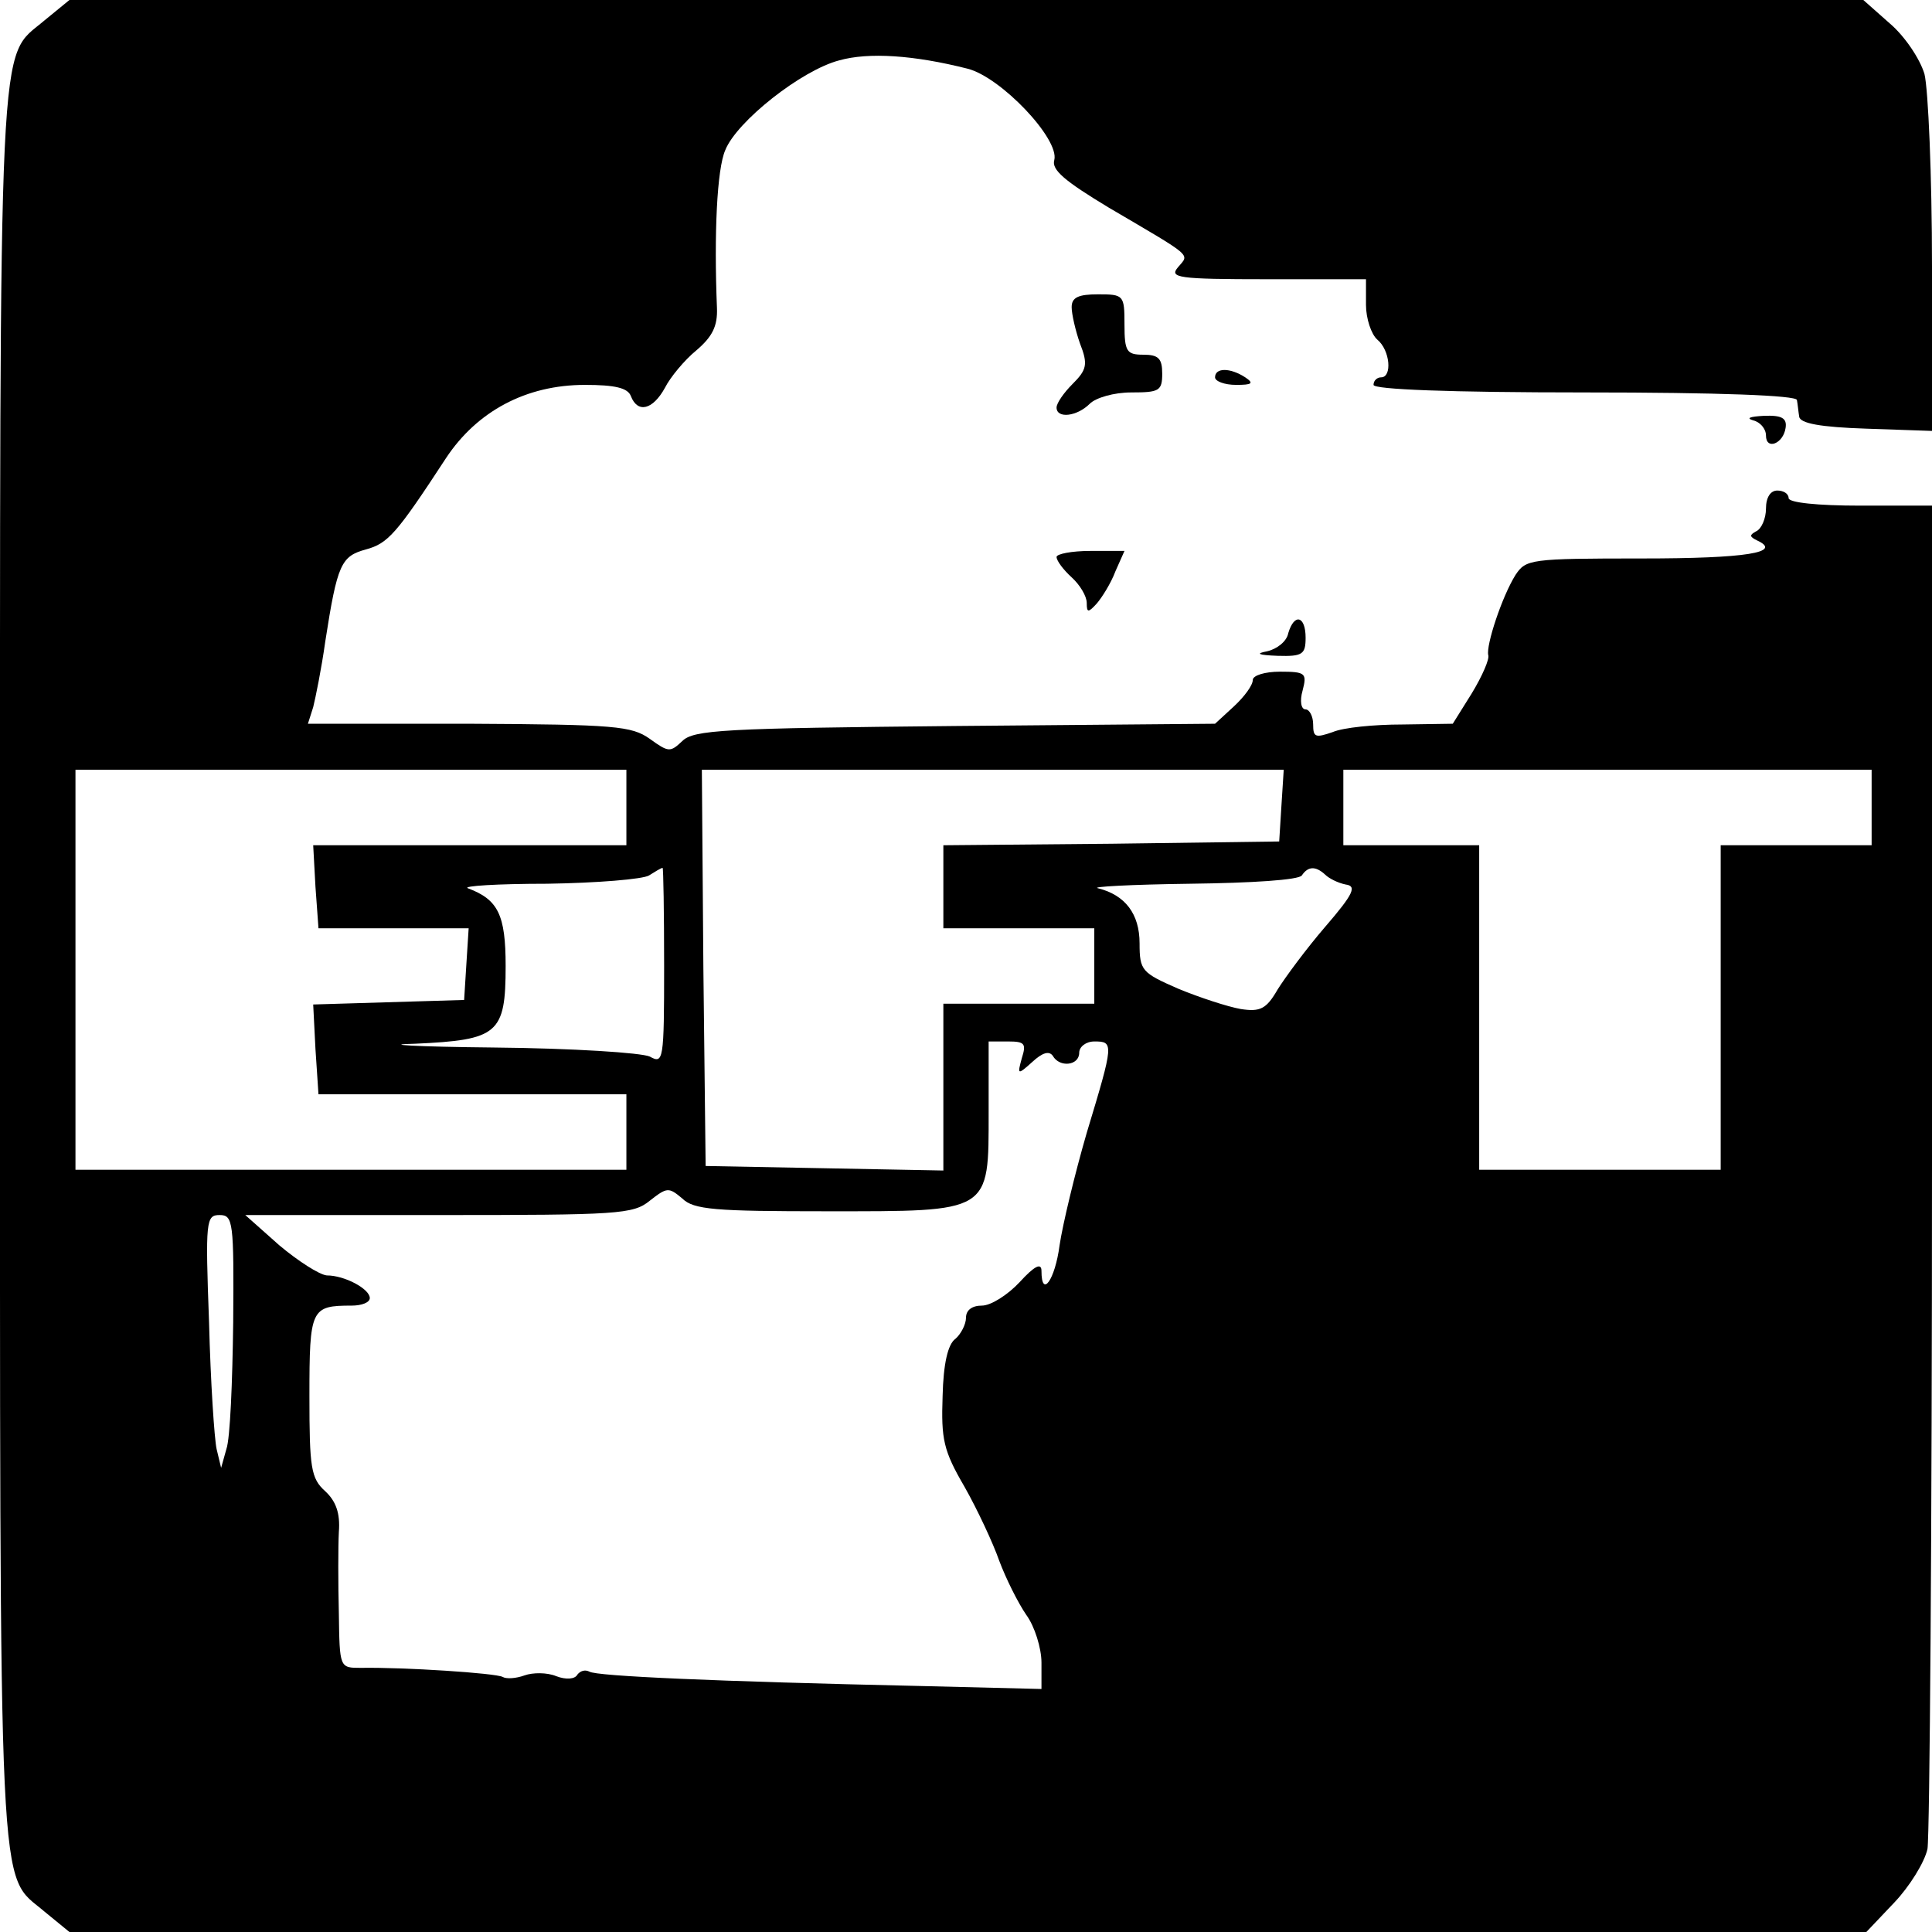 <?xml version="1.0" standalone="no"?>
<!DOCTYPE svg PUBLIC "-//W3C//DTD SVG 20010904//EN"
 "http://www.w3.org/TR/2001/REC-SVG-20010904/DTD/svg10.dtd">
<svg version="1.0" xmlns="http://www.w3.org/2000/svg"
 width="256pt" height="256pt" viewBox="0 0 256 256"
 preserveAspectRatio="xMidYMid meet">
<g transform="translate(0,256) scale(0.1,-0.1)"
fill="#000000" stroke="none">
<path d="M59 2533 c-62 -53 -59 17 -59 -1253 0 -1270 -3 -1200 59 -1253 l33
-27 1190 0 1191 0 37 39 c20 21 40 53 44 71 3 18 6 426 6 906 l0 874 -95 0
c-57 0 -95 4 -95 10 0 6 -7 10 -15 10 -9 0 -15 -9 -15 -24 0 -13 -6 -27 -13
-30 -9 -5 -9 -7 1 -12 35 -16 -14 -24 -152 -24 -149 0 -154 -1 -168 -22 -18
-29 -39 -93 -36 -106 2 -5 -8 -28 -22 -51 l-25 -40 -67 -1 c-37 0 -78 -4 -92
-10 -23 -8 -26 -7 -26 10 0 11 -5 20 -10 20 -6 0 -8 11 -4 25 6 23 4 25 -30
25 -20 0 -36 -5 -36 -11 0 -7 -11 -22 -25 -35 l-25 -23 -345 -3 c-306 -3 -346
-5 -361 -20 -16 -15 -18 -15 -43 3 -24 17 -46 19 -239 20 l-214 0 7 22 c3 12
11 51 16 87 16 103 21 113 54 122 29 8 40 20 106 121 41 62 106 97 184 97 40
0 57 -4 61 -15 9 -23 29 -18 45 11 7 14 26 37 42 50 21 18 28 32 27 56 -4 98
0 184 11 209 15 38 101 106 151 119 39 11 99 7 170 -11 44 -11 122 -93 115
-121 -4 -13 14 -28 72 -63 114 -67 107 -61 92 -79 -12 -14 -1 -16 118 -16
l131 0 0 -34 c0 -18 7 -39 15 -46 17 -14 20 -50 5 -50 -5 0 -10 -4 -10 -10 0
-6 100 -10 280 -10 179 0 280 -4 281 -10 1 -5 2 -16 3 -22 1 -9 28 -14 89 -16
l87 -3 0 218 c0 120 -5 235 -10 255 -6 20 -26 50 -46 67 l-35 31 -1189 0
-1188 0 -33 -27z m771 -1043 l0 -50 -207 0 -208 0 3 -55 4 -55 99 0 100 0 -3
-47 -3 -48 -100 -3 -100 -3 3 -59 4 -60 204 0 204 0 0 -50 0 -50 -365 0 -365
0 0 265 0 265 365 0 365 0 0 -50z m868 3 l-3 -48 -222 -3 -223 -2 0 -55 0 -55
100 0 100 0 0 -50 0 -50 -100 0 -100 0 0 -110 0 -111 -157 3 -158 3 -3 263 -2
262 385 0 386 0 -3 -47z m782 -3 l0 -50 -100 0 -100 0 0 -215 0 -215 -160 0
-160 0 0 215 0 215 -90 0 -90 0 0 50 0 50 350 0 350 0 0 -50z m-1600 -210 c0
-126 -1 -130 -19 -120 -11 5 -101 11 -208 12 -103 1 -150 4 -103 5 110 5 120
13 120 103 0 68 -10 88 -50 103 -8 3 39 6 105 6 66 1 127 6 135 11 8 5 16 10
18 10 1 0 2 -59 2 -130z m876 121 c5 -5 17 -11 27 -13 15 -2 11 -12 -27 -56
-25 -29 -53 -67 -63 -83 -15 -26 -23 -30 -49 -26 -17 3 -54 15 -83 27 -48 21
-51 24 -51 60 0 39 -19 64 -55 73 -11 2 44 5 122 6 82 1 144 5 148 11 8 12 18
13 31 1z m-402 -243 c-6 -22 -6 -23 14 -5 13 12 22 15 27 8 9 -16 35 -13 35 4
0 8 9 15 20 15 26 0 26 -2 -10 -121 -16 -55 -32 -122 -36 -149 -6 -46 -24 -71
-24 -34 0 11 -9 7 -29 -15 -16 -17 -38 -31 -50 -31 -13 0 -21 -6 -21 -16 0 -9
-7 -22 -14 -28 -10 -7 -16 -33 -17 -76 -2 -57 1 -72 29 -120 17 -30 38 -75 46
-98 9 -24 25 -56 36 -72 11 -15 20 -44 20 -63 l0 -35 -162 4 c-270 6 -428 13
-437 19 -6 3 -12 1 -16 -4 -3 -6 -15 -7 -28 -2 -12 5 -31 5 -42 1 -11 -4 -24
-5 -29 -2 -9 5 -131 13 -188 12 -28 0 -28 0 -29 72 -1 40 -1 89 0 108 2 25 -4
41 -18 54 -19 17 -21 31 -21 126 0 116 2 120 56 120 13 0 24 4 24 10 0 12 -33
30 -57 30 -10 1 -38 19 -63 40 l-45 40 256 0 c238 0 258 1 280 19 23 18 25 18
43 3 15 -15 44 -17 191 -17 219 0 215 -3 215 132 l0 93 26 0 c22 0 24 -3 18
-22z m-1045 -350 c-1 -79 -4 -154 -9 -168 l-7 -25 -6 25 c-3 14 -8 89 -10 168
-5 135 -4 142 14 142 18 0 19 -9 18 -142z"/>
<path d="M1420 2153 c0 -9 5 -31 11 -48 11 -28 9 -35 -10 -54 -11 -11 -21 -25
-21 -31 0 -15 27 -12 44 5 8 8 32 15 55 15 37 0 41 2 41 25 0 20 -5 25 -25 25
-22 0 -25 4 -25 40 0 39 -1 40 -35 40 -26 0 -35 -4 -35 -17z"/>
<path d="M1610 2060 c0 -5 12 -10 28 -10 21 0 24 2 12 10 -20 13 -40 13 -40 0z"/>
<path d="M2323 2003 c9 -2 17 -11 17 -20 0 -20 23 -11 26 10 2 13 -5 17 -29
16 -18 -1 -24 -3 -14 -6z"/>
<path d="M1400 1822 c0 -5 9 -17 20 -27 11 -10 20 -25 20 -34 0 -13 2 -13 13
-1 7 8 19 27 25 43 l12 27 -45 0 c-25 0 -45 -4 -45 -8z"/>
<path d="M1707 1721 c-2 -11 -15 -21 -28 -24 -16 -3 -12 -5 14 -6 33 -1 37 2
37 24 0 29 -15 33 -23 6z"/>
</g>
</svg>
